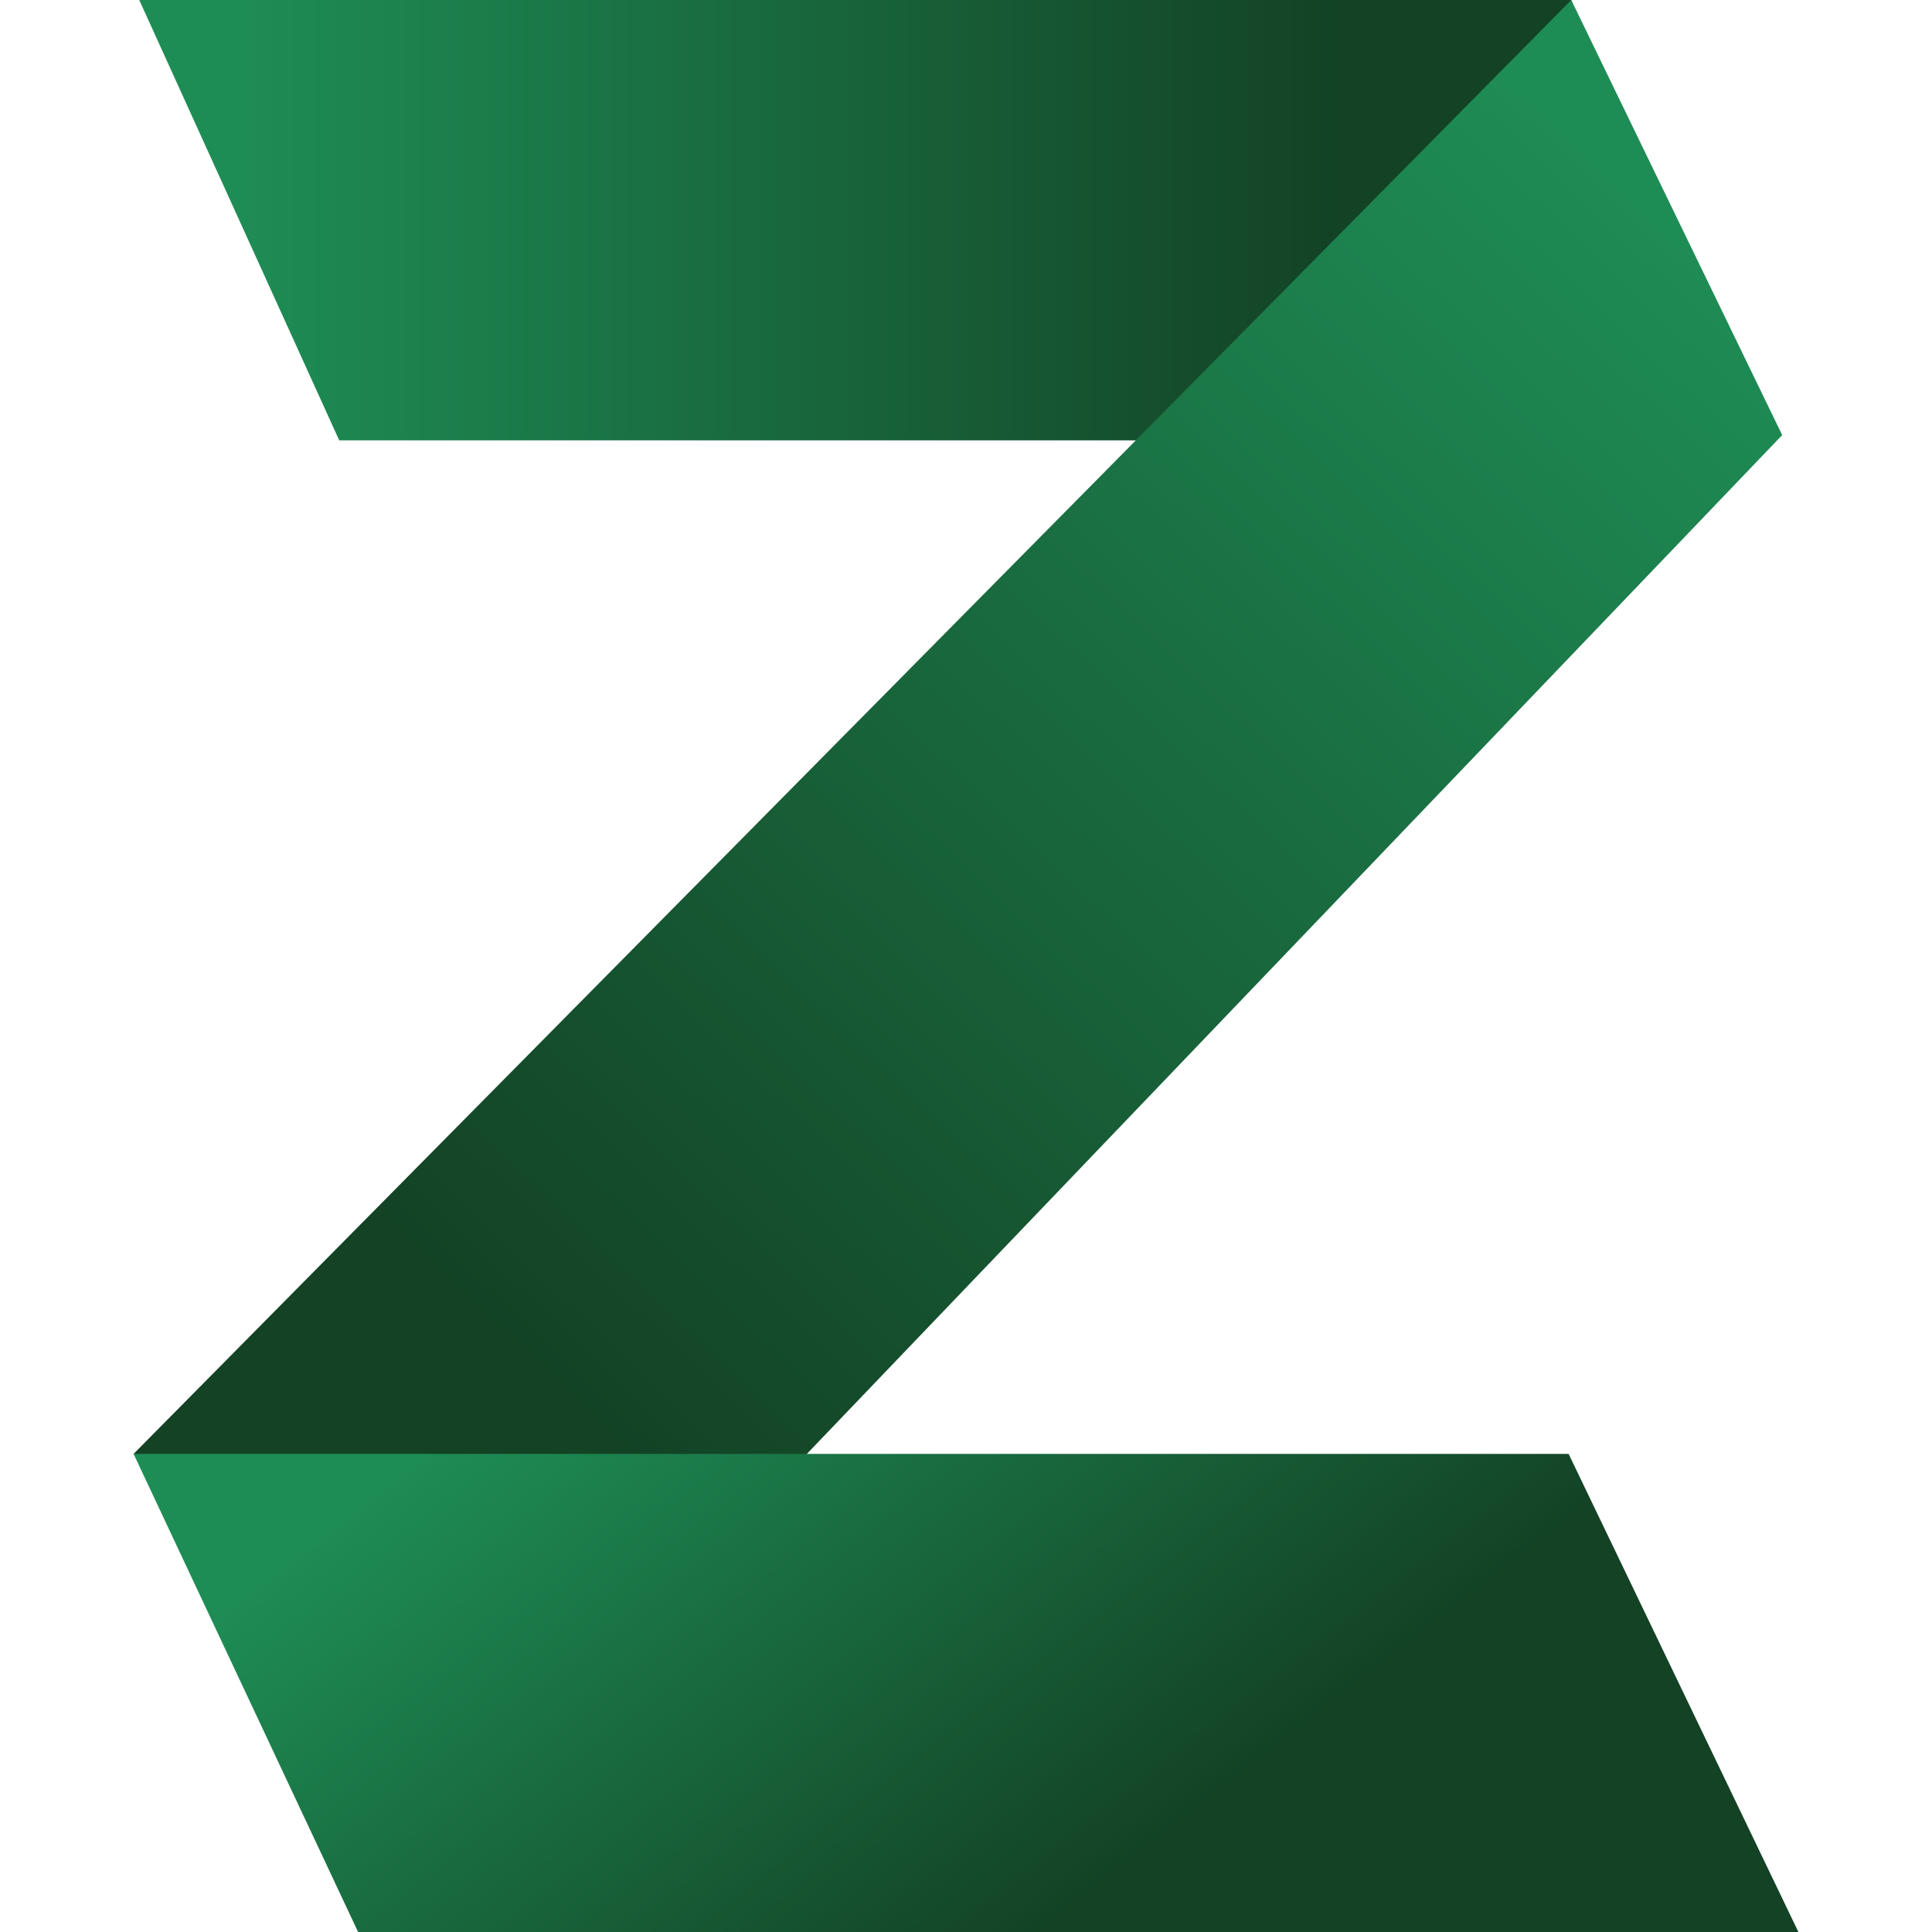 <?xml version="1.0" encoding="utf-8"?>
<!-- Generator: Adobe Illustrator 24.1.1, SVG Export Plug-In . SVG Version: 6.00 Build 0)  -->
<svg version="1.1" id="Layer_1" xmlns="http://www.w3.org/2000/svg" xmlns:xlink="http://www.w3.org/1999/xlink" x="0px" y="0px"
	 viewBox="0 0 512 512" style="enable-background:new 0 0 512 512;" xml:space="preserve">
<style type="text/css">
	.st0{fill:url(#SVGID_1_);}
	.st1{fill:url(#SVGID_2_);}
	.st2{fill:url(#SVGID_3_);}
</style>
<g>
	
		<linearGradient id="SVGID_1_" gradientUnits="userSpaceOnUse" x1="1.021" y1="510.854" x2="2.75" y2="510.854" gradientTransform="matrix(170.144 0 0 52.191 -111.714 -26603.852)">
		<stop  offset="0" style="stop-color:#1E8D55"/>
		<stop  offset="1" style="stop-color:#134225"/>
	</linearGradient>
	<polyline class="st0" points="36.9,0 416.4,0 417.4,6.4 306.8,116.7 89.9,116.7 36.9,0 	"/>
	
		<linearGradient id="SVGID_2_" gradientUnits="userSpaceOnUse" x1="-1.097" y1="511.276" x2="0.631" y2="511.276" gradientTransform="matrix(-191.097 162.602 -181.33 -171.36 92958.711 87861.977)">
		<stop  offset="0" style="stop-color:#1E8D55"/>
		<stop  offset="1" style="stop-color:#134225"/>
	</linearGradient>
	<polygon class="st1" points="207.7,391.7 41.7,390.6 35.4,385.3 416.4,0 472.3,115.3 	"/>
	
		<linearGradient id="SVGID_3_" gradientUnits="userSpaceOnUse" x1="1.54" y1="513.422" x2="3.269" y2="513.422" gradientTransform="matrix(168.048 17.678 -61.522 48.286 31384.281 -24390.791)">
		<stop  offset="0" style="stop-color:#1E8D55"/>
		<stop  offset="1" style="stop-color:#134225"/>
	</linearGradient>
	<polyline class="st2" points="415.7,385.3 35.4,385.3 94.9,512 476.6,512 415.7,385.3 	"/>
</g>
</svg>
